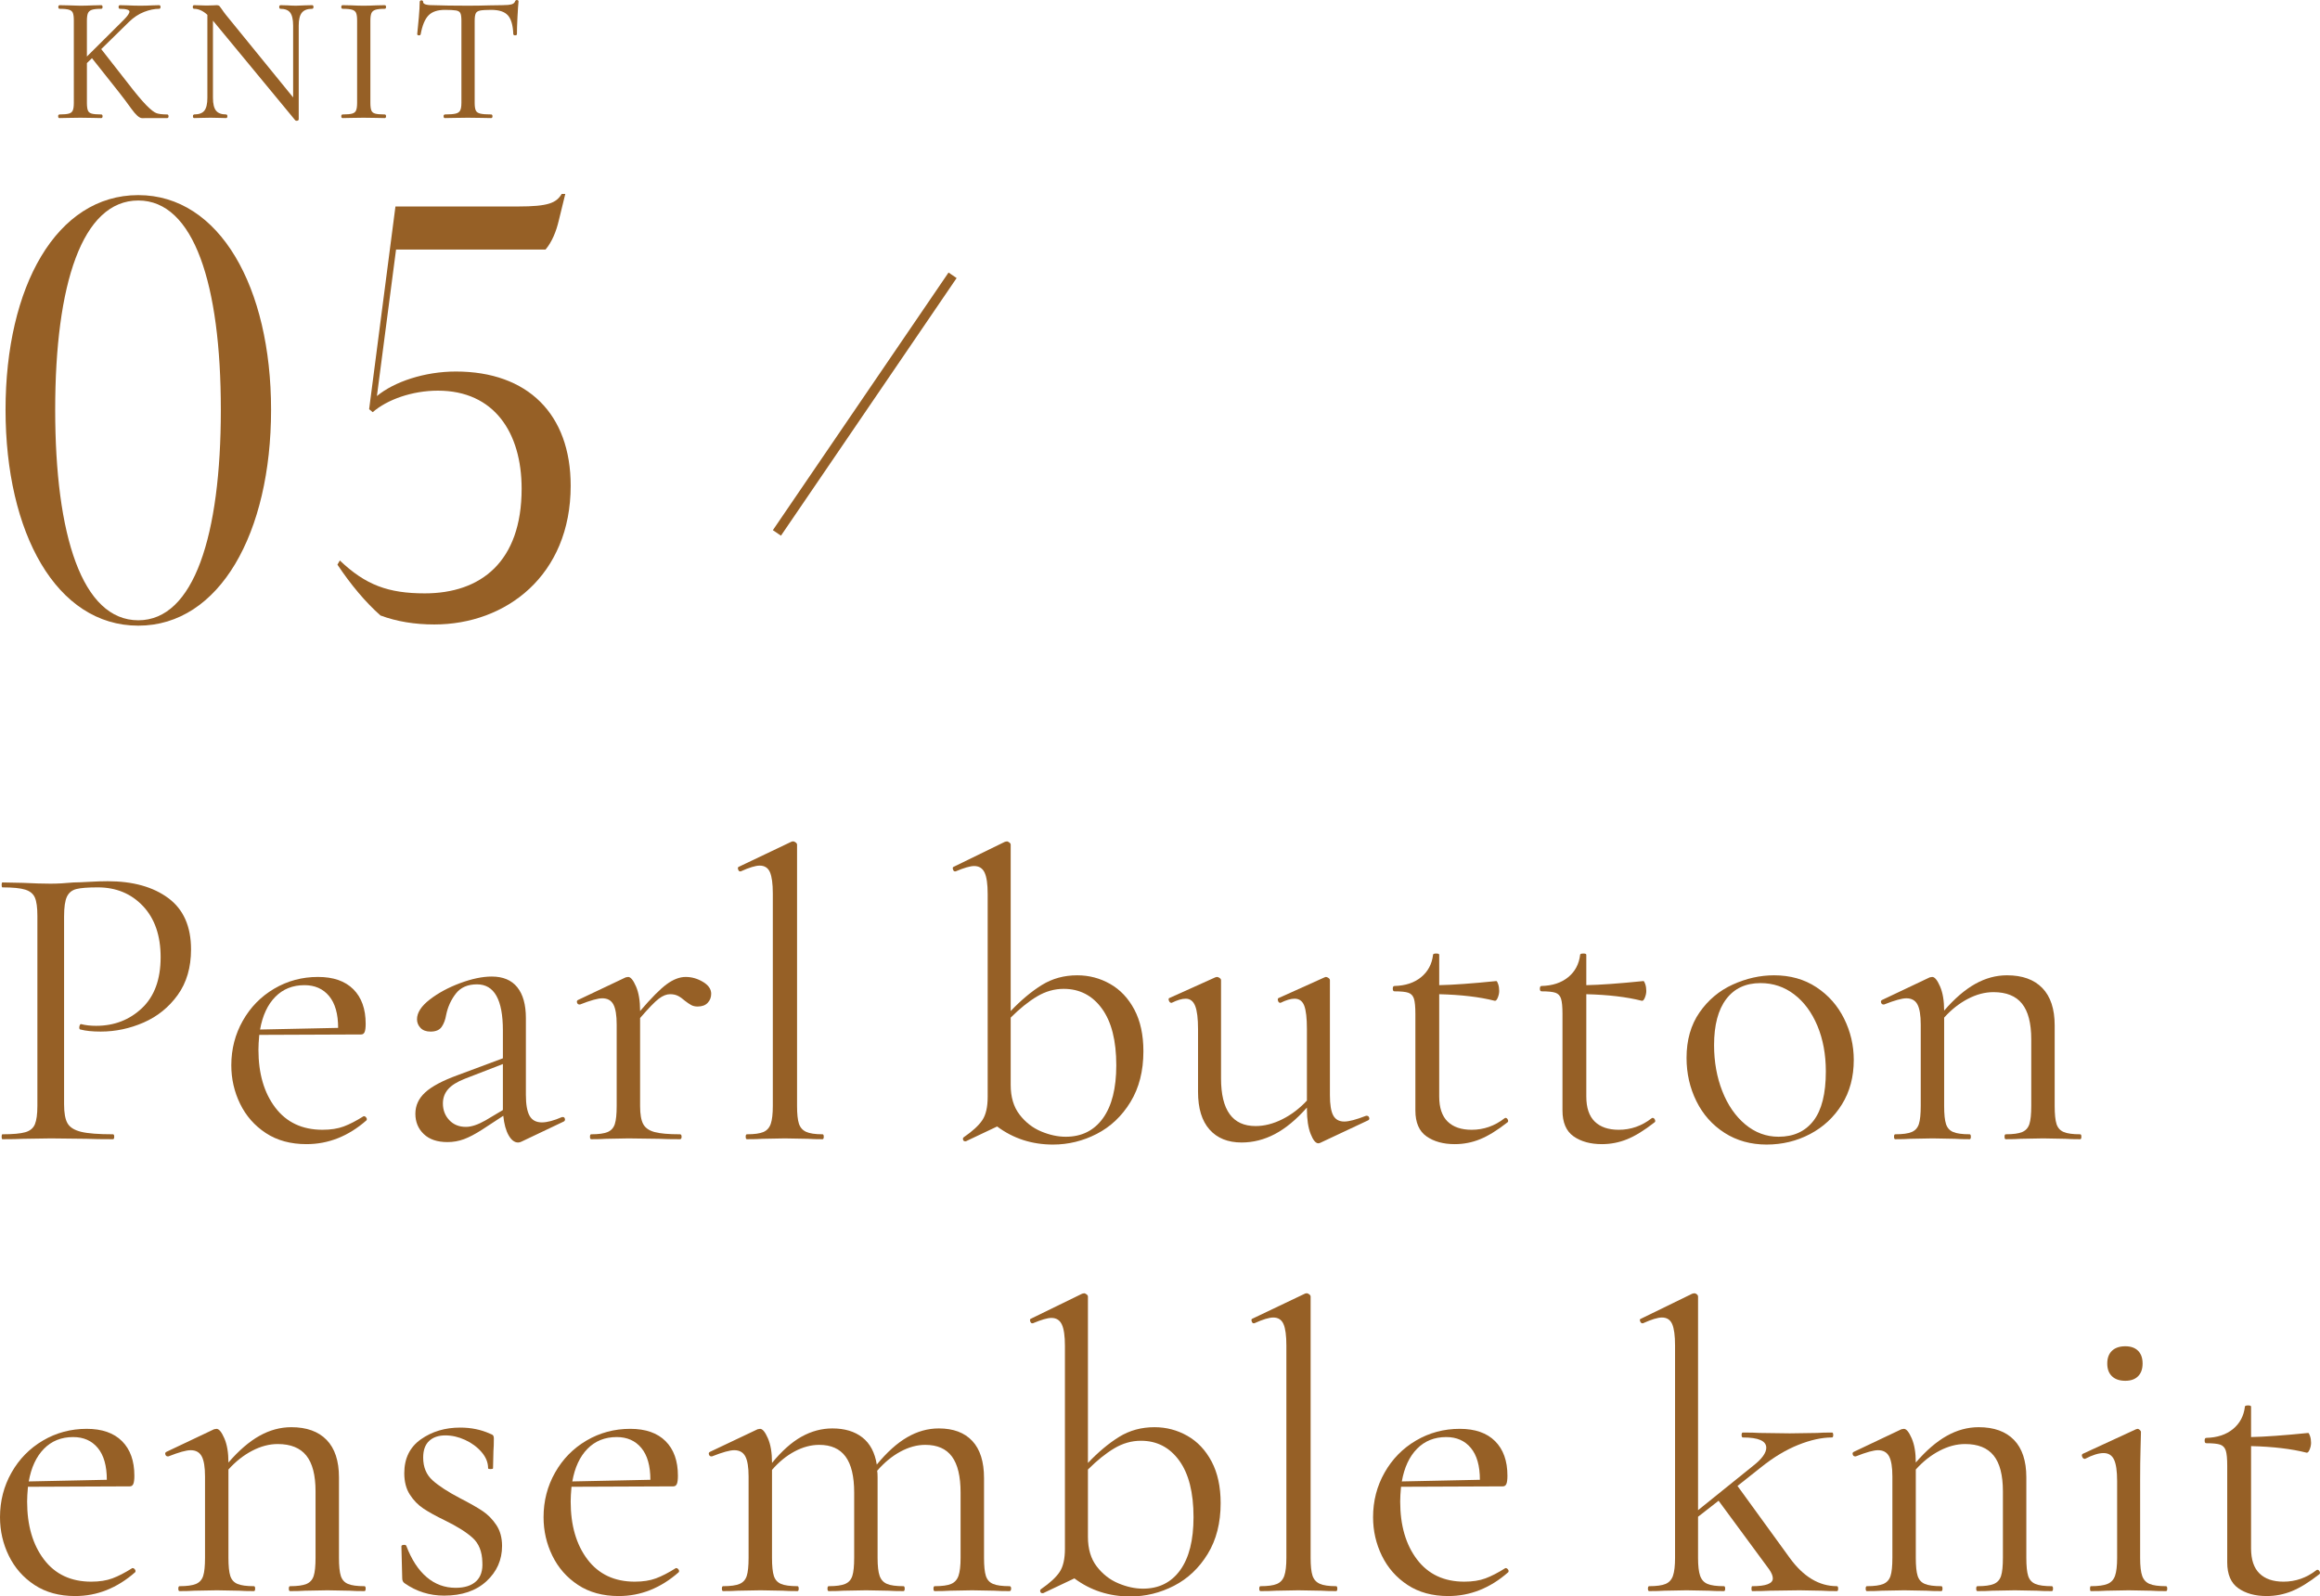 <?xml version="1.0" encoding="UTF-8"?><svg id="_イヤー_2" xmlns="http://www.w3.org/2000/svg" viewBox="0 0 474.323 326.427"><defs><style>.cls-1,.cls-2{fill:#966026;}.cls-3{fill:none;stroke-miterlimit:10;stroke-width:2px;}.cls-3,.cls-2{stroke:#966026;}.cls-2{stroke-linecap:round;stroke-linejoin:round;stroke-width:.304px;}</style></defs><g id="_ザイン"><g><g><path class="cls-1" d="M13.817,229.702c.476,.812,1.399,1.386,2.772,1.722,1.371,.336,3.541,.504,6.51,.504,.168,0,.252,.168,.252,.504s-.084,.504-.252,.504c-2.297,0-4.088-.027-5.376-.084l-7.308-.084-5.629,.084c-1.064,.057-2.492,.084-4.283,.084-.113,0-.168-.168-.168-.504s.055-.504,.168-.504c2.127,0,3.682-.139,4.662-.42,.979-.279,1.638-.825,1.974-1.638,.336-.812,.504-2.059,.504-3.738v-38.892c0-1.681-.168-2.911-.504-3.696-.336-.784-.995-1.33-1.974-1.638-.98-.308-2.535-.463-4.662-.463-.113,0-.168-.168-.168-.504s.055-.504,.168-.504l4.199,.084c2.353,.113,4.229,.168,5.629,.168,1.398,0,2.967-.084,4.703-.252,.672,0,1.735-.042,3.192-.126,1.456-.084,2.716-.126,3.78-.126,5.151,0,9.281,1.148,12.39,3.444,3.108,2.297,4.662,5.796,4.662,10.5,0,3.696-.911,6.804-2.729,9.324-1.82,2.52-4.146,4.396-6.973,5.628-2.828,1.232-5.754,1.848-8.777,1.848-1.681,0-3.053-.139-4.117-.42-.168,0-.252-.139-.252-.42,0-.168,.043-.336,.127-.504s.181-.224,.293-.168c.896,.225,1.904,.336,3.025,.336,3.695,0,6.816-1.204,9.365-3.612,2.548-2.407,3.822-5.88,3.822-10.416,0-4.423-1.205-7.909-3.612-10.458-2.408-2.548-5.489-3.822-9.239-3.822-2.017,0-3.474,.113-4.369,.337-.896,.224-1.541,.742-1.932,1.554-.393,.812-.588,2.171-.588,4.074v38.388c0,1.793,.238,3.095,.714,3.906Z"/><path class="cls-1" d="M74.424,228.231c.168,0,.321,.099,.462,.294,.14,.197,.153,.378,.042,.547-3.696,3.248-7.785,4.871-12.264,4.871-3.249,0-6.021-.756-8.316-2.268-2.297-1.512-4.047-3.499-5.25-5.964-1.205-2.464-1.807-5.096-1.807-7.896,0-3.303,.784-6.342,2.353-9.113,1.567-2.772,3.709-4.956,6.426-6.553,2.716-1.596,5.698-2.394,8.946-2.394,3.136,0,5.544,.84,7.225,2.52,1.68,1.681,2.52,4.032,2.52,7.057,0,.784-.071,1.344-.21,1.68-.141,.336-.378,.504-.714,.504l-20.832,.084c-.113,1.232-.168,2.24-.168,3.024,0,4.872,1.146,8.819,3.443,11.844,2.296,3.024,5.516,4.536,9.66,4.536,1.68,0,3.121-.224,4.326-.672,1.203-.448,2.562-1.147,4.074-2.101h.084Zm-18.145-24.401c-1.568,1.596-2.604,3.821-3.107,6.678l15.959-.336c0-2.856-.616-5.025-1.848-6.51-1.232-1.483-2.912-2.227-5.039-2.227-2.409,0-4.397,.798-5.965,2.395Z"/><path class="cls-1" d="M115.078,228.399c.223,0,.363,.126,.42,.378,.055,.253-.029,.435-.252,.547l-8.652,4.115c-.225,.112-.448,.168-.672,.168-.729,0-1.373-.49-1.932-1.47-.561-.979-.924-2.31-1.092-3.99l-4.368,2.856c-1.4,.896-2.633,1.541-3.696,1.932-1.064,.392-2.184,.588-3.359,.588-2.072,0-3.684-.546-4.83-1.638-1.148-1.092-1.723-2.478-1.723-4.158,0-1.68,.672-3.136,2.017-4.368,1.344-1.23,3.556-2.406,6.636-3.527l9.24-3.444v-5.712c0-6.271-1.764-9.408-5.292-9.408-1.905,0-3.347,.63-4.326,1.891-.98,1.26-1.638,2.702-1.974,4.325-.168,1.009-.477,1.835-.924,2.479-.449,.645-1.205,.966-2.269,.966-.896,0-1.583-.252-2.058-.756-.477-.504-.715-1.092-.715-1.764,0-1.345,.868-2.688,2.604-4.032,1.735-1.344,3.808-2.464,6.216-3.36,2.407-.895,4.563-1.344,6.469-1.344,2.295,0,4.031,.729,5.207,2.184,1.176,1.457,1.764,3.558,1.764,6.301v15.708c0,1.96,.252,3.389,.757,4.283,.504,.896,1.344,1.345,2.521,1.345,1.062,0,2.436-.364,4.115-1.093h.168Zm-12.264-1.428v-9.408l-7.812,3.024c-1.568,.617-2.702,1.331-3.402,2.142-.7,.812-1.049,1.778-1.049,2.898,0,1.344,.433,2.478,1.301,3.402,.868,.924,2.002,1.386,3.402,1.386,1.12,0,2.464-.448,4.032-1.344l3.528-2.101Z"/><path class="cls-1" d="M143.722,200.763c1.12,.672,1.681,1.484,1.681,2.437,0,.729-.239,1.344-.715,1.848-.477,.504-1.162,.756-2.058,.756-.504,0-.938-.097-1.302-.294-.365-.195-.799-.489-1.303-.882-.504-.447-.98-.784-1.428-1.008-.449-.224-.98-.336-1.596-.336-.729,0-1.499,.308-2.311,.924-.812,.616-2.086,1.932-3.822,3.948v17.976c0,1.68,.211,2.912,.631,3.696s1.189,1.33,2.31,1.638c1.12,.309,2.856,.462,5.208,.462,.223,0,.336,.168,.336,.504s-.113,.504-.336,.504c-1.793,0-3.221-.027-4.283-.084l-6.217-.084-4.619,.084c-.729,.057-1.737,.084-3.025,.084-.168,0-.252-.168-.252-.504s.084-.504,.252-.504c1.513,0,2.633-.153,3.361-.462,.727-.308,1.217-.854,1.469-1.638s.379-2.017,.379-3.696v-16.632c0-1.903-.225-3.276-.672-4.116-.449-.84-1.205-1.26-2.269-1.26-.896,0-2.408,.42-4.536,1.26h-.168c-.225,0-.378-.126-.462-.378s-.015-.434,.21-.546l9.744-4.62,.504-.084c.504,0,1.035,.645,1.596,1.932,.56,1.289,.84,2.94,.84,4.956v.084c2.297-2.688,4.117-4.521,5.461-5.502,1.344-.979,2.631-1.47,3.863-1.47,1.231,0,2.408,.336,3.528,1.008Z"/><path class="cls-1" d="M152.457,232.431c0-.336,.084-.504,.252-.504,1.513,0,2.633-.153,3.361-.462,.727-.308,1.23-.867,1.512-1.68,.279-.812,.42-2.029,.42-3.654v-43.428c0-2.017-.197-3.472-.588-4.368-.393-.896-1.092-1.344-2.101-1.344-.84,0-2.129,.392-3.864,1.176h-.168c-.168,0-.293-.14-.377-.42s-.043-.448,.125-.504l10.752-5.124c.111-.056,.252-.084,.42-.084,.111,0,.266,.07,.463,.21,.195,.14,.293,.294,.293,.462v53.424c0,1.625,.127,2.828,.379,3.612s.741,1.344,1.47,1.68c.728,.336,1.849,.504,3.36,.504,.168,0,.252,.168,.252,.504s-.084,.504-.252,.504c-1.232,0-2.24-.027-3.024-.084l-4.704-.084-4.536,.084c-.784,.057-1.848,.084-3.192,.084-.168,0-.252-.168-.252-.504Z"/><path class="cls-1" d="M226.965,201.183c2.07,1.176,3.723,2.927,4.955,5.25,1.231,2.324,1.848,5.166,1.848,8.526,0,4.032-.881,7.49-2.646,10.374-1.765,2.885-4.062,5.055-6.888,6.51-2.828,1.456-5.811,2.184-8.946,2.184-4.313,0-8.12-1.23-11.424-3.695l-6.384,3.023h-.168c-.225,0-.365-.112-.42-.336-.057-.223,0-.391,.168-.504,1.791-1.231,3.051-2.394,3.779-3.485,.728-1.093,1.092-2.674,1.092-4.746v-41.496c0-2.017-.209-3.472-.629-4.368-.42-.896-1.135-1.344-2.143-1.344-.785,0-2.045,.364-3.779,1.092h-.169c-.168,0-.294-.14-.378-.42s-.042-.448,.126-.504l10.5-5.124,.421-.084c.111,0,.264,.07,.461,.21,.195,.14,.295,.294,.295,.462v34.02c2.127-2.239,4.254-4.018,6.383-5.334,2.128-1.314,4.537-1.974,7.225-1.974,2.407,0,4.647,.588,6.721,1.764Zm-1.471,27.468c1.819-2.52,2.73-6.132,2.73-10.836,0-5.04-.98-8.903-2.94-11.592-1.961-2.688-4.565-4.032-7.812-4.032-1.904,0-3.726,.519-5.461,1.555-1.736,1.036-3.527,2.478-5.375,4.326v13.775c0,2.465,.601,4.481,1.805,6.048,1.204,1.568,2.674,2.717,4.41,3.444,1.736,.729,3.416,1.092,5.041,1.092,3.246,0,5.781-1.26,7.602-3.78Z"/><path class="cls-1" d="M279.463,228.147c.224,0,.379,.126,.463,.378s.013,.435-.211,.547l-9.828,4.619-.336,.084c-.561,0-1.092-.644-1.596-1.932-.504-1.287-.756-2.968-.756-5.04v-.336c-2.184,2.465-4.368,4.271-6.553,5.418-2.184,1.147-4.451,1.722-6.803,1.722-2.801,0-4.985-.882-6.553-2.646-1.568-1.764-2.352-4.326-2.352-7.687v-12.852c0-2.184-.197-3.766-.588-4.746-.393-.979-1.037-1.47-1.933-1.47-.784,0-1.736,.28-2.856,.84h-.084c-.224,0-.392-.153-.504-.462-.112-.308-.056-.489,.168-.546l9.324-4.2,.336-.084c.168,0,.35,.071,.547,.21,.195,.141,.293,.294,.293,.462v20.076c0,6.497,2.353,9.744,7.057,9.744,1.791,0,3.611-.462,5.46-1.387,1.849-.924,3.528-2.196,5.04-3.821v-14.616c0-2.239-.183-3.835-.546-4.788-.365-.951-1.022-1.428-1.974-1.428-.785,0-1.736,.28-2.856,.84h-.084c-.225,0-.378-.153-.462-.462-.084-.308-.015-.489,.21-.546l9.323-4.2,.252-.084c.168,0,.35,.071,.547,.21,.195,.141,.294,.294,.294,.462v23.521c0,1.904,.224,3.275,.672,4.115s1.204,1.261,2.269,1.261c.951,0,2.436-.392,4.451-1.177h.168Z"/><path class="cls-1" d="M307.771,228.567c.223,0,.391,.126,.504,.378,.111,.253,.084,.435-.084,.547-2.072,1.624-3.936,2.771-5.586,3.443-1.652,.672-3.375,1.008-5.166,1.008-2.353,0-4.285-.532-5.797-1.596s-2.268-2.827-2.268-5.292v-19.74c0-1.455-.099-2.491-.294-3.107-.196-.616-.575-1.021-1.134-1.218-.561-.196-1.512-.295-2.856-.295-.224,0-.336-.181-.336-.546,0-.363,.112-.546,.336-.546,2.239-.055,4.06-.657,5.46-1.806,1.399-1.147,2.212-2.674,2.436-4.578,0-.168,.224-.252,.673-.252,.392,0,.588,.084,.588,.252v6.216c2.8-.055,6.69-.336,11.676-.84,.112,0,.237,.21,.378,.63,.139,.42,.21,.882,.21,1.386,0,.449-.099,.911-.294,1.387-.197,.477-.406,.687-.63,.63-3.081-.784-6.86-1.231-11.34-1.344v20.916c0,2.297,.573,4.004,1.722,5.124,1.147,1.12,2.785,1.68,4.914,1.68,2.464,0,4.704-.783,6.721-2.353l.168-.084Z"/><path class="cls-1" d="M337.843,228.567c.224,0,.392,.126,.504,.378,.112,.253,.084,.435-.084,.547-2.072,1.624-3.935,2.771-5.586,3.443-1.652,.672-3.374,1.008-5.166,1.008-2.353,0-4.284-.532-5.796-1.596s-2.268-2.827-2.268-5.292v-19.74c0-1.455-.1-2.491-.295-3.107-.196-.616-.574-1.021-1.134-1.218s-1.512-.295-2.856-.295c-.224,0-.336-.181-.336-.546,0-.363,.112-.546,.336-.546,2.24-.055,4.061-.657,5.461-1.806,1.398-1.147,2.211-2.674,2.436-4.578,0-.168,.223-.252,.672-.252,.392,0,.588,.084,.588,.252v6.216c2.8-.055,6.691-.336,11.676-.84,.112,0,.238,.21,.379,.63,.139,.42,.209,.882,.209,1.386,0,.449-.098,.911-.293,1.387-.197,.477-.407,.687-.631,.63-3.08-.784-6.859-1.231-11.34-1.344v20.916c0,2.297,.574,4.004,1.723,5.124,1.146,1.12,2.785,1.68,4.914,1.68,2.463,0,4.703-.783,6.72-2.353l.168-.084Z"/><path class="cls-1" d="M352.584,231.633c-2.492-1.596-4.41-3.751-5.754-6.468-1.344-2.716-2.016-5.67-2.016-8.862,0-3.64,.881-6.733,2.646-9.282,1.765-2.547,4.032-4.452,6.804-5.712,2.772-1.26,5.586-1.89,8.442-1.89,3.304,0,6.187,.812,8.651,2.436,2.465,1.625,4.354,3.768,5.67,6.427,1.316,2.66,1.975,5.474,1.975,8.441,0,3.473-.812,6.51-2.436,9.114-1.625,2.604-3.795,4.62-6.51,6.048-2.717,1.428-5.67,2.142-8.863,2.142-3.248,0-6.118-.798-8.609-2.394Zm18.186-2.478c1.681-2.185,2.521-5.545,2.521-10.08,0-3.472-.575-6.58-1.722-9.324-1.148-2.743-2.73-4.886-4.746-6.426s-4.312-2.311-6.889-2.311c-3.023,0-5.362,1.092-7.014,3.276-1.652,2.184-2.479,5.32-2.479,9.408,0,3.416,.56,6.552,1.681,9.407,1.12,2.856,2.688,5.124,4.704,6.805,2.016,1.68,4.283,2.52,6.804,2.52,3.079,0,5.46-1.092,7.14-3.275Z"/><path class="cls-1" d="M425.537,232.431c0,.336-.084,.504-.252,.504-1.289,0-2.297-.027-3.023-.084l-4.537-.084-4.619,.084c-.729,.057-1.736,.084-3.024,.084-.168,0-.252-.168-.252-.504s.084-.504,.252-.504c1.513,0,2.632-.153,3.36-.462,.727-.308,1.218-.854,1.47-1.638s.378-2.017,.378-3.696v-13.608c0-3.303-.63-5.739-1.891-7.308-1.26-1.567-3.205-2.352-5.838-2.352-1.736,0-3.485,.462-5.25,1.386-1.764,.924-3.374,2.198-4.83,3.822v18.06c0,1.68,.127,2.912,.379,3.696s.741,1.33,1.47,1.638c.728,.309,1.849,.462,3.36,.462,.168,0,.252,.168,.252,.504s-.084,.504-.252,.504c-1.289,0-2.297-.027-3.024-.084l-4.536-.084-4.619,.084c-.729,.057-1.737,.084-3.025,.084-.168,0-.252-.168-.252-.504s.084-.504,.252-.504c1.513,0,2.633-.153,3.361-.462,.727-.308,1.217-.854,1.469-1.638s.379-2.017,.379-3.696v-16.632c0-1.903-.225-3.276-.672-4.116-.449-.84-1.205-1.26-2.269-1.26-.896,0-2.408,.42-4.536,1.26h-.168c-.225,0-.378-.126-.462-.378s-.015-.434,.21-.546l9.744-4.62,.504-.084c.504,0,1.035,.645,1.596,1.932,.56,1.289,.84,2.94,.84,4.956,2.128-2.463,4.242-4.284,6.343-5.46,2.1-1.176,4.27-1.764,6.51-1.764,3.136,0,5.544,.869,7.224,2.604,1.681,1.736,2.521,4.284,2.521,7.645v16.464c0,1.68,.126,2.912,.378,3.696s.742,1.33,1.471,1.638c.727,.309,1.848,.462,3.359,.462,.168,0,.252,.168,.252,.504Z"/><path class="cls-1" d="M27.131,320.631c.169,0,.322,.099,.463,.294,.139,.197,.153,.378,.042,.546-3.696,3.248-7.784,4.872-12.265,4.872-3.248,0-6.02-.756-8.315-2.268-2.297-1.513-4.046-3.5-5.25-5.965-1.205-2.463-1.806-5.095-1.806-7.896,0-3.304,.783-6.342,2.352-9.114,1.567-2.771,3.709-4.956,6.426-6.552,2.716-1.596,5.697-2.395,8.946-2.395,3.136,0,5.544,.841,7.224,2.521s2.521,4.032,2.521,7.056c0,.785-.071,1.345-.21,1.681-.141,.336-.379,.504-.715,.504l-20.832,.084c-.112,1.232-.168,2.24-.168,3.023,0,4.872,1.148,8.82,3.445,11.845,2.295,3.023,5.515,4.535,9.659,4.535,1.681,0,3.121-.223,4.326-.672,1.204-.447,2.562-1.146,4.073-2.1h.084Zm-18.143-24.402c-1.569,1.597-2.604,3.822-3.109,6.678l15.961-.336c0-2.855-.617-5.025-1.848-6.51-1.232-1.483-2.913-2.226-5.041-2.226-2.408,0-4.396,.798-5.963,2.394Z"/><path class="cls-1" d="M74.759,324.832c0,.336-.084,.504-.252,.504-1.289,0-2.297-.027-3.024-.084l-4.535-.084-4.621,.084c-.729,.057-1.736,.084-3.023,.084-.168,0-.252-.168-.252-.504s.084-.504,.252-.504c1.512,0,2.631-.154,3.359-.463,.728-.307,1.219-.853,1.471-1.638,.252-.783,.378-2.016,.378-3.696v-13.607c0-3.304-.63-5.739-1.89-7.309-1.26-1.566-3.207-2.352-5.838-2.352-1.736,0-3.486,.462-5.25,1.386-1.765,.924-3.375,2.198-4.83,3.822v18.06c0,1.681,.125,2.913,.377,3.696,.252,.785,.742,1.331,1.471,1.638,.727,.309,1.848,.463,3.359,.463,.168,0,.252,.168,.252,.504s-.084,.504-.252,.504c-1.288,0-2.297-.027-3.023-.084l-4.536-.084-4.62,.084c-.729,.057-1.736,.084-3.023,.084-.168,0-.252-.168-.252-.504s.084-.504,.252-.504c1.512,0,2.631-.154,3.359-.463,.728-.307,1.219-.853,1.471-1.638,.252-.783,.377-2.016,.377-3.696v-16.632c0-1.903-.224-3.275-.672-4.115-.448-.841-1.204-1.261-2.268-1.261-.896,0-2.408,.42-4.535,1.261h-.168c-.225,0-.379-.127-.463-.379s-.014-.433,.21-.546l9.744-4.62,.504-.084c.505,0,1.036,.645,1.597,1.933,.559,1.289,.84,2.939,.84,4.956,2.127-2.464,4.242-4.284,6.342-5.46,2.1-1.177,4.27-1.765,6.51-1.765,3.136,0,5.544,.869,7.225,2.604,1.68,1.736,2.52,4.284,2.52,7.644v16.464c0,1.681,.126,2.913,.378,3.696,.252,.785,.741,1.331,1.47,1.638,.728,.309,1.848,.463,3.36,.463,.168,0,.252,.168,.252,.504Z"/><path class="cls-1" d="M88.45,302.697c1.288,1.148,3.163,2.367,5.628,3.654,1.959,1.008,3.486,1.877,4.578,2.604,1.092,.729,2.029,1.68,2.814,2.855,.783,1.176,1.176,2.604,1.176,4.284,0,2.856-1.064,5.265-3.192,7.224-2.129,1.961-5.013,2.94-8.651,2.94-2.969,0-5.657-.84-8.064-2.521-.336-.223-.504-.559-.504-1.008l-.168-6.552c0-.168,.153-.265,.462-.294,.308-.027,.489,.042,.546,.21,1.062,2.801,2.449,4.929,4.158,6.384,1.707,1.457,3.682,2.185,5.922,2.185,1.848,0,3.247-.448,4.199-1.345,.952-.895,1.372-2.211,1.261-3.947-.057-2.128-.714-3.766-1.974-4.914-1.26-1.147-3.15-2.338-5.67-3.57-1.849-.896-3.318-1.708-4.41-2.436s-2.017-1.681-2.772-2.856-1.134-2.632-1.134-4.368c0-3.023,1.134-5.334,3.402-6.93,2.268-1.596,4.941-2.395,8.021-2.395,2.239,0,4.284,.42,6.132,1.261,.337,.112,.546,.238,.63,.378,.084,.141,.127,.322,.127,.546,0,1.121-.029,1.988-.084,2.604l-.084,3.528c0,.113-.168,.168-.505,.168-.336,0-.504-.055-.504-.168,0-1.176-.448-2.281-1.344-3.318-.896-1.035-2.017-1.86-3.36-2.478-1.344-.615-2.688-.924-4.031-.924-1.4,0-2.508,.378-3.318,1.134-.812,.756-1.219,1.89-1.219,3.402,0,1.96,.644,3.515,1.933,4.661Z"/><path class="cls-1" d="M138.262,320.631c.168,0,.322,.099,.463,.294,.139,.197,.152,.378,.041,.546-3.695,3.248-7.784,4.872-12.264,4.872-3.248,0-6.021-.756-8.316-2.268-2.297-1.513-4.046-3.5-5.25-5.965-1.205-2.463-1.806-5.095-1.806-7.896,0-3.304,.784-6.342,2.353-9.114,1.566-2.771,3.709-4.956,6.426-6.552,2.715-1.596,5.697-2.395,8.945-2.395,3.137,0,5.545,.841,7.225,2.521s2.52,4.032,2.52,7.056c0,.785-.07,1.345-.209,1.681-.141,.336-.379,.504-.715,.504l-20.832,.084c-.113,1.232-.168,2.24-.168,3.023,0,4.872,1.147,8.82,3.444,11.845,2.296,3.023,5.515,4.535,9.659,4.535,1.681,0,3.121-.223,4.326-.672,1.204-.447,2.562-1.146,4.074-2.1h.084Zm-18.144-24.402c-1.569,1.597-2.604,3.822-3.108,6.678l15.96-.336c0-2.855-.616-5.025-1.848-6.51-1.232-1.483-2.913-2.226-5.04-2.226-2.408,0-4.396,.798-5.964,2.394Z"/><path class="cls-1" d="M206.721,324.832c0,.336-.112,.504-.336,.504-1.289,0-2.324-.027-3.107-.084l-4.536-.084-4.536,.084c-.785,.057-1.82,.084-3.107,.084-.168,0-.252-.168-.252-.504s.084-.504,.252-.504c1.512,0,2.631-.154,3.359-.463,.727-.307,1.231-.867,1.512-1.68,.279-.811,.42-2.029,.42-3.654v-13.355c0-3.304-.588-5.754-1.764-7.35-1.176-1.597-2.996-2.395-5.46-2.395-1.68,0-3.374,.462-5.082,1.386-1.709,.924-3.29,2.227-4.746,3.906,.056,.281,.084,.729,.084,1.344v16.464c0,1.681,.14,2.913,.421,3.696,.279,.785,.783,1.331,1.512,1.638,.727,.309,1.848,.463,3.359,.463,.168,0,.252,.168,.252,.504s-.084,.504-.252,.504c-1.289,0-2.324-.027-3.107-.084l-4.536-.084-4.62,.084c-.729,.057-1.736,.084-3.023,.084-.168,0-.252-.168-.252-.504s.084-.504,.252-.504c1.512,0,2.631-.154,3.359-.463,.727-.307,1.218-.853,1.471-1.638,.252-.783,.377-2.016,.377-3.696v-13.355c0-3.304-.588-5.754-1.764-7.35-1.176-1.597-2.969-2.395-5.376-2.395-1.681,0-3.36,.449-5.04,1.344-1.68,.896-3.221,2.157-4.62,3.78v17.976c0,1.681,.126,2.913,.378,3.696,.252,.785,.742,1.331,1.471,1.638,.727,.309,1.848,.463,3.359,.463,.168,0,.252,.168,.252,.504s-.084,.504-.252,.504c-1.289,0-2.297-.027-3.023-.084l-4.537-.084-4.619,.084c-.729,.057-1.736,.084-3.024,.084-.168,0-.252-.168-.252-.504s.084-.504,.252-.504c1.513,0,2.632-.154,3.36-.463,.727-.307,1.218-.853,1.47-1.638,.252-.783,.378-2.016,.378-3.696v-16.632c0-1.903-.225-3.275-.672-4.115-.449-.841-1.205-1.261-2.268-1.261-.896,0-2.408,.42-4.536,1.261h-.168c-.225,0-.378-.127-.462-.379s-.015-.433,.209-.546l9.744-4.62,.504-.084c.505,0,1.036,.645,1.597,1.933,.56,1.289,.84,2.939,.84,4.956v.084c2.017-2.464,4.032-4.255,6.048-5.376,2.016-1.12,4.116-1.681,6.301-1.681,2.52,0,4.562,.617,6.131,1.849,1.568,1.232,2.549,3.08,2.94,5.544,2.071-2.521,4.144-4.381,6.216-5.586,2.071-1.204,4.229-1.807,6.469-1.807,2.967,0,5.25,.854,6.846,2.562,1.596,1.709,2.395,4.242,2.395,7.602v16.296c0,1.681,.125,2.913,.377,3.696,.252,.785,.742,1.331,1.471,1.638,.727,.309,1.848,.463,3.359,.463,.224,0,.336,.168,.336,.504Z"/><path class="cls-1" d="M242.756,293.584c2.07,1.176,3.723,2.927,4.955,5.25,1.232,2.324,1.849,5.166,1.849,8.525,0,4.032-.882,7.491-2.646,10.374-1.765,2.885-4.062,5.055-6.889,6.511-2.828,1.455-5.811,2.184-8.945,2.184-4.313,0-8.121-1.231-11.424-3.696l-6.385,3.024h-.168c-.225,0-.365-.113-.42-.336-.057-.224,0-.392,.168-.504,1.791-1.231,3.052-2.395,3.78-3.486,.728-1.092,1.092-2.674,1.092-4.746v-41.496c0-2.016-.21-3.472-.63-4.368-.42-.895-1.135-1.344-2.143-1.344-.784,0-2.045,.365-3.779,1.092h-.168c-.168,0-.295-.139-.379-.42-.084-.279-.041-.447,.127-.504l10.5-5.124,.42-.084c.111,0,.265,.071,.462,.21,.195,.141,.294,.294,.294,.462v34.021c2.127-2.239,4.255-4.018,6.384-5.334,2.128-1.315,4.536-1.975,7.224-1.975,2.408,0,4.648,.588,6.721,1.765Zm-1.471,27.468c1.82-2.521,2.73-6.132,2.73-10.836,0-5.04-.98-8.904-2.939-11.592-1.961-2.688-4.565-4.032-7.812-4.032-1.904,0-3.725,.519-5.46,1.554-1.736,1.037-3.528,2.479-5.376,4.326v13.776c0,2.465,.602,4.48,1.806,6.048,1.204,1.568,2.674,2.717,4.41,3.443,1.735,.729,3.415,1.093,5.04,1.093,3.247,0,5.781-1.261,7.602-3.78Z"/><path class="cls-1" d="M257.455,324.832c0-.336,.084-.504,.252-.504,1.512,0,2.632-.154,3.36-.463,.728-.307,1.231-.867,1.512-1.68,.28-.811,.42-2.029,.42-3.654v-43.428c0-2.016-.196-3.472-.588-4.368-.393-.895-1.092-1.344-2.101-1.344-.84,0-2.129,.393-3.863,1.176h-.168c-.168,0-.294-.139-.378-.42-.084-.279-.042-.447,.126-.504l10.752-5.124c.111-.055,.252-.084,.42-.084,.111,0,.266,.071,.462,.21,.196,.141,.294,.294,.294,.462v53.424c0,1.625,.126,2.829,.378,3.612,.252,.785,.741,1.344,1.47,1.68,.728,.337,1.849,.505,3.36,.505,.168,0,.252,.168,.252,.504s-.084,.504-.252,.504c-1.232,0-2.24-.027-3.024-.084l-4.703-.084-4.537,.084c-.784,.057-1.848,.084-3.191,.084-.168,0-.252-.168-.252-.504Z"/><path class="cls-1" d="M307.854,320.631c.169,0,.322,.099,.463,.294,.139,.197,.153,.378,.042,.546-3.696,3.248-7.784,4.872-12.265,4.872-3.248,0-6.02-.756-8.315-2.268-2.297-1.513-4.046-3.5-5.25-5.965-1.205-2.463-1.806-5.095-1.806-7.896,0-3.304,.783-6.342,2.352-9.114,1.567-2.771,3.709-4.956,6.426-6.552,2.716-1.596,5.697-2.395,8.946-2.395,3.136,0,5.544,.841,7.224,2.521s2.521,4.032,2.521,7.056c0,.785-.071,1.345-.21,1.681-.141,.336-.379,.504-.715,.504l-20.832,.084c-.112,1.232-.168,2.24-.168,3.023,0,4.872,1.148,8.82,3.445,11.845,2.295,3.023,5.515,4.535,9.659,4.535,1.681,0,3.121-.223,4.326-.672,1.204-.447,2.562-1.146,4.073-2.1h.084Zm-18.143-24.402c-1.569,1.597-2.604,3.822-3.109,6.678l15.961-.336c0-2.855-.617-5.025-1.848-6.51-1.232-1.483-2.913-2.226-5.041-2.226-2.408,0-4.396,.798-5.963,2.394Z"/><path class="cls-1" d="M375.809,324.832c0,.336-.084,.504-.252,.504-1.289,0-2.324-.027-3.107-.084l-4.536-.084-6.048,.084c-.896,.057-2.101,.084-3.612,.084-.112,0-.168-.168-.168-.504s.056-.504,.168-.504c2.8,0,4.2-.532,4.2-1.597,0-.504-.252-1.119-.756-1.848l-10.332-14.028-4.2,3.276v8.399c0,1.625,.14,2.844,.42,3.654,.279,.812,.784,1.373,1.512,1.68,.728,.309,1.849,.463,3.36,.463,.168,0,.252,.168,.252,.504s-.084,.504-.252,.504c-1.289,0-2.324-.027-3.108-.084l-4.536-.084-4.535,.084c-.785,.057-1.82,.084-3.108,.084-.168,0-.252-.168-.252-.504s.084-.504,.252-.504c1.512,0,2.632-.154,3.36-.463,.727-.307,1.23-.867,1.512-1.68,.279-.811,.42-2.029,.42-3.654v-43.428c0-2.016-.197-3.472-.588-4.368-.393-.895-1.092-1.344-2.1-1.344-.84,0-2.129,.393-3.865,1.176h-.168c-.168,0-.308-.139-.42-.42-.112-.279-.056-.447,.168-.504l10.5-5.124,.42-.084c.168,0,.336,.071,.505,.21,.168,.141,.252,.294,.252,.462v43.681l11.256-9.072c1.792-1.399,2.688-2.632,2.688-3.696,0-1.399-1.597-2.1-4.789-2.1-.168,0-.252-.168-.252-.504s.084-.504,.252-.504c1.513,0,2.66,.028,3.444,.084l6.132,.084,5.629-.084c.727-.056,1.734-.084,3.023-.084,.168,0,.252,.168,.252,.504s-.084,.504-.252,.504c-2.072,0-4.368,.504-6.889,1.512-2.52,1.008-5.039,2.521-7.559,4.536l-4.873,3.864,10.668,14.699c2.8,3.864,6.02,5.797,9.66,5.797,.168,0,.252,.168,.252,.504Z"/><path class="cls-1" d="M419.74,324.832c0,.336-.084,.504-.252,.504-1.289,0-2.297-.027-3.023-.084l-4.537-.084-4.619,.084c-.729,.057-1.736,.084-3.024,.084-.168,0-.252-.168-.252-.504s.084-.504,.252-.504c1.513,0,2.632-.154,3.36-.463,.727-.307,1.218-.853,1.47-1.638,.252-.783,.378-2.016,.378-3.696v-13.607c0-3.304-.63-5.739-1.891-7.309-1.26-1.566-3.205-2.352-5.838-2.352-1.736,0-3.485,.462-5.25,1.386-1.764,.924-3.374,2.198-4.83,3.822v18.06c0,1.681,.127,2.913,.379,3.696,.252,.785,.741,1.331,1.47,1.638,.728,.309,1.849,.463,3.36,.463,.168,0,.252,.168,.252,.504s-.084,.504-.252,.504c-1.289,0-2.297-.027-3.024-.084l-4.536-.084-4.619,.084c-.729,.057-1.737,.084-3.025,.084-.168,0-.252-.168-.252-.504s.084-.504,.252-.504c1.513,0,2.633-.154,3.361-.463,.727-.307,1.217-.853,1.469-1.638,.252-.783,.379-2.016,.379-3.696v-16.632c0-1.903-.225-3.275-.672-4.115-.449-.841-1.205-1.261-2.269-1.261-.896,0-2.408,.42-4.536,1.261h-.168c-.225,0-.378-.127-.462-.379s-.015-.433,.21-.546l9.744-4.62,.504-.084c.504,0,1.035,.645,1.596,1.933,.56,1.289,.84,2.939,.84,4.956,2.128-2.464,4.242-4.284,6.343-5.46,2.1-1.177,4.27-1.765,6.51-1.765,3.136,0,5.544,.869,7.224,2.604,1.681,1.736,2.521,4.284,2.521,7.644v16.464c0,1.681,.126,2.913,.378,3.696,.252,.785,.742,1.331,1.471,1.638,.727,.309,1.848,.463,3.359,.463,.168,0,.252,.168,.252,.504Z"/><path class="cls-1" d="M427.301,324.832c0-.336,.055-.504,.168-.504,1.512,0,2.646-.154,3.401-.463,.756-.307,1.272-.867,1.554-1.68,.279-.811,.42-2.029,.42-3.654v-15.708c0-2.016-.209-3.471-.629-4.367-.421-.896-1.135-1.345-2.143-1.345s-2.268,.393-3.78,1.177h-.084c-.224,0-.392-.14-.504-.42s-.084-.476,.084-.589l10.92-5.04,.336-.084c.112,0,.252,.071,.421,.21,.168,.141,.252,.295,.252,.463,0,.392-.029,1.512-.084,3.359-.057,1.849-.084,4.032-.084,6.552v15.792c0,1.681,.139,2.913,.42,3.696,.279,.785,.783,1.331,1.512,1.638,.727,.309,1.848,.463,3.359,.463,.168,0,.252,.168,.252,.504s-.084,.504-.252,.504c-1.289,0-2.324-.027-3.107-.084l-4.536-.084-4.536,.084c-.785,.057-1.848,.084-3.191,.084-.113,0-.168-.168-.168-.504Zm4.493-43.429c-.644-.615-.966-1.482-.966-2.604,0-1.12,.322-1.987,.966-2.604,.644-.615,1.554-.924,2.729-.924,1.12,0,1.988,.309,2.604,.924,.616,.617,.925,1.484,.925,2.604,0,1.121-.309,1.988-.925,2.604-.616,.617-1.484,.925-2.604,.925-1.176,0-2.086-.308-2.729-.925Z"/><path class="cls-1" d="M473.752,320.967c.223,0,.391,.126,.504,.378,.111,.252,.084,.435-.084,.546-2.072,1.625-3.936,2.772-5.586,3.444-1.652,.672-3.375,1.008-5.166,1.008-2.352,0-4.284-.533-5.796-1.596-1.513-1.063-2.269-2.827-2.269-5.292v-19.74c0-1.456-.098-2.491-.293-3.108-.197-.615-.576-1.021-1.135-1.218-.561-.195-1.512-.294-2.855-.294-.225,0-.336-.181-.336-.546,0-.363,.111-.546,.336-.546,2.238-.056,4.059-.658,5.459-1.807,1.4-1.146,2.213-2.673,2.437-4.577,0-.168,.224-.252,.673-.252,.391,0,.588,.084,.588,.252v6.216c2.799-.056,6.69-.336,11.676-.84,.111,0,.237,.21,.377,.63s.211,.882,.211,1.386c0,.449-.099,.911-.295,1.386-.196,.477-.406,.687-.629,.63-3.081-.783-6.861-1.23-11.34-1.344v20.916c0,2.297,.572,4.005,1.721,5.124,1.148,1.121,2.785,1.68,4.914,1.68,2.465,0,4.705-.783,6.721-2.352l.168-.084Z"/></g><g><g><path class="cls-1" d="M1.133,83.79c0-25.188,10.393-43.895,27.144-43.895,16.628,0,27.144,18.829,27.144,43.895,0,25.188-10.516,44.139-27.144,44.139-16.751,0-27.144-18.951-27.144-44.139Zm44.017,0c0-25.677-5.502-42.794-16.873-42.794-11.493,0-16.995,17.117-16.995,42.794s5.502,43.038,16.995,43.038c11.371,0,16.873-17.361,16.873-43.038Z"/><path class="cls-1" d="M77.793,125.85c-3.057-2.69-6.113-6.358-8.803-10.394l.488-.855c5.258,5.013,9.904,6.725,17.362,6.725,11.493,0,19.808-6.48,19.808-21.396,0-11.493-5.625-20.053-17.117-20.053-5.258,0-10.394,1.834-13.328,4.402l-.733-.611,5.38-41.449h25.064c6.236,0,7.826-.733,8.926-2.567h.734l-1.346,5.502c-.488,2.078-1.344,4.279-2.689,5.868h-30.566l-3.913,29.956c3.546-2.935,9.781-5.013,16.14-5.013,14.672,0,23.475,8.681,23.475,23.354,0,18.34-13.205,28.366-27.877,28.366-4.035,0-7.703-.611-11.004-1.834Z"/></g><g><path class="cls-2" d="M34.311,23.772c0,.146-.037,.219-.109,.219h-4.083c-.194,0-.541,.006-1.038,.018-.499,.013-1.197-.606-2.097-1.858s-1.762-2.399-2.588-3.444l-5.577-7.035-1.203,1.166v8.201c0,.729,.073,1.271,.219,1.622,.146,.353,.432,.59,.857,.711,.424,.122,1.1,.183,2.022,.183,.073,0,.109,.072,.109,.219,0,.146-.036,.219-.109,.219-.729,0-1.312-.012-1.749-.037l-2.552-.036-2.479,.036c-.437,.025-1.045,.037-1.822,.037-.049,0-.072-.073-.072-.219,0-.146,.023-.219,.072-.219,.924,0,1.598-.061,2.023-.183,.425-.121,.717-.358,.875-.711,.158-.352,.236-.893,.236-1.622V4.162c0-.729-.072-1.264-.219-1.604-.146-.34-.432-.576-.855-.711-.426-.133-1.101-.2-2.023-.2-.049,0-.073-.072-.073-.219,0-.146,.024-.219,.073-.219l1.822,.037c1.021,.049,1.834,.072,2.442,.072,.704,0,1.567-.023,2.588-.072l1.713-.037c.073,0,.109,.073,.109,.219,0,.146-.036,.219-.109,.219-.899,0-1.562,.073-1.986,.219s-.718,.396-.875,.747c-.158,.353-.237,.894-.237,1.622v7.691l7.801-7.764c.803-.803,1.203-1.397,1.203-1.786,0-.486-.717-.729-2.15-.729-.049,0-.073-.072-.073-.219,0-.146,.024-.219,.073-.219l1.567,.037c.972,.049,1.858,.072,2.661,.072,.801,0,1.64-.023,2.515-.072l1.349-.037c.072,0,.109,.073,.109,.219,0,.146-.037,.219-.109,.219-.996,0-2.054,.219-3.172,.656-1.117,.438-2.162,1.13-3.135,2.078l-5.758,5.649,5.248,6.707c1.773,2.309,3.129,3.937,4.064,4.885,.936,.947,1.658,1.507,2.169,1.677s1.251,.255,2.224,.255c.072,0,.109,.072,.109,.219Z"/><path class="cls-2" d="M63.944,1.427c0,.146-.036,.219-.109,.219-1.021,0-1.762,.28-2.224,.839-.461,.559-.692,1.471-.692,2.733V24.428c0,.048-.061,.085-.183,.109-.121,.023-.206,.012-.254-.037L43.715,4.198l-.328-.364V20.017c0,1.264,.225,2.169,.674,2.716s1.172,.82,2.169,.82c.073,0,.109,.072,.109,.219,0,.146-.036,.219-.109,.219-.608,0-1.069-.012-1.386-.037l-1.822-.036-1.859,.036c-.34,.025-.838,.037-1.494,.037-.049,0-.072-.073-.072-.219,0-.146,.023-.219,.072-.219,1.045,0,1.787-.273,2.224-.82,.438-.547,.656-1.452,.656-2.716V2.959c-.948-.875-1.907-1.312-2.88-1.312-.072,0-.109-.072-.109-.219,0-.146,.037-.219,.109-.219l1.35,.037c.291,.024,.691,.036,1.202,.036,.534,0,.972-.012,1.312-.036,.34-.024,.606-.037,.802-.037,.194,0,.334,.043,.42,.128,.084,.085,.224,.273,.418,.564,.292,.438,.584,.839,.875,1.203l14.033,17.241V5.218c0-1.263-.213-2.175-.637-2.733-.426-.559-1.137-.839-2.133-.839-.049,0-.072-.072-.072-.219,0-.146,.023-.219,.072-.219l1.422,.037c.729,.049,1.324,.072,1.785,.072,.438,0,1.045-.023,1.823-.072l1.494-.037c.073,0,.109,.073,.109,.219Z"/><path class="cls-2" d="M75.791,22.66c.146,.353,.431,.59,.856,.711,.425,.122,1.099,.183,2.022,.183,.073,0,.109,.072,.109,.219,0,.146-.036,.219-.109,.219-.729,0-1.312-.012-1.749-.037l-2.589-.036-2.514,.036c-.438,.025-1.033,.037-1.787,.037-.072,0-.109-.073-.109-.219,0-.146,.037-.219,.109-.219,.924,0,1.598-.061,2.023-.183,.425-.121,.717-.358,.875-.711,.157-.352,.236-.893,.236-1.622V4.162c0-.729-.079-1.264-.236-1.604-.158-.34-.45-.576-.875-.711-.426-.133-1.1-.2-2.023-.2-.072,0-.109-.072-.109-.219,0-.146,.037-.219,.109-.219l1.787,.037c1.02,.049,1.858,.072,2.514,.072,.729,0,1.604-.023,2.625-.072l1.713-.037c.073,0,.109,.073,.109,.219,0,.146-.036,.219-.109,.219-.898,0-1.561,.073-1.986,.219s-.717,.396-.875,.747c-.158,.353-.236,.894-.236,1.622V21.038c0,.729,.072,1.271,.219,1.622Z"/><path class="cls-2" d="M87.51,3.032c-.766,.777-1.319,2.102-1.659,3.973,0,.049-.067,.073-.2,.073-.135,0-.201-.024-.201-.073,.098-.875,.207-2.017,.328-3.427,.121-1.408,.183-2.466,.183-3.171,0-.121,.066-.183,.2-.183,.133,0,.201,.062,.201,.183,0,.535,.656,.802,1.968,.802,2.065,.073,4.507,.109,7.327,.109,1.434,0,2.952-.023,4.556-.072l2.479-.037c.874,0,1.523-.061,1.949-.182,.426-.122,.699-.365,.82-.729,.023-.097,.098-.146,.219-.146s.182,.049,.182,.146c-.072,.705-.145,1.774-.218,3.208s-.109,2.601-.109,3.499c0,.049-.073,.073-.219,.073s-.219-.024-.219-.073c-.073-1.896-.462-3.226-1.167-3.991s-1.871-1.148-3.499-1.148c-1.093,0-1.871,.049-2.333,.146-.461,.098-.777,.305-.947,.62-.17,.316-.256,.851-.256,1.604V21.038c0,.754,.086,1.301,.256,1.641,.17,.341,.498,.571,.984,.692,.485,.122,1.251,.183,2.296,.183,.073,0,.109,.072,.109,.219,0,.146-.036,.219-.109,.219-.802,0-1.446-.012-1.932-.037l-2.843-.036-2.734,.036c-.486,.025-1.154,.037-2.005,.037-.049,0-.073-.073-.073-.219,0-.146,.024-.219,.073-.219,1.045,0,1.81-.061,2.296-.183,.486-.121,.82-.358,1.003-.711,.183-.352,.273-.893,.273-1.622V4.162c0-.753-.085-1.282-.255-1.586s-.486-.498-.947-.583c-.463-.085-1.24-.128-2.334-.128-1.53,0-2.679,.389-3.443,1.167Z"/></g></g><line class="cls-3" x1="194.755" y1="56.291" x2="158.84" y2="108.966"/></g></g></svg>